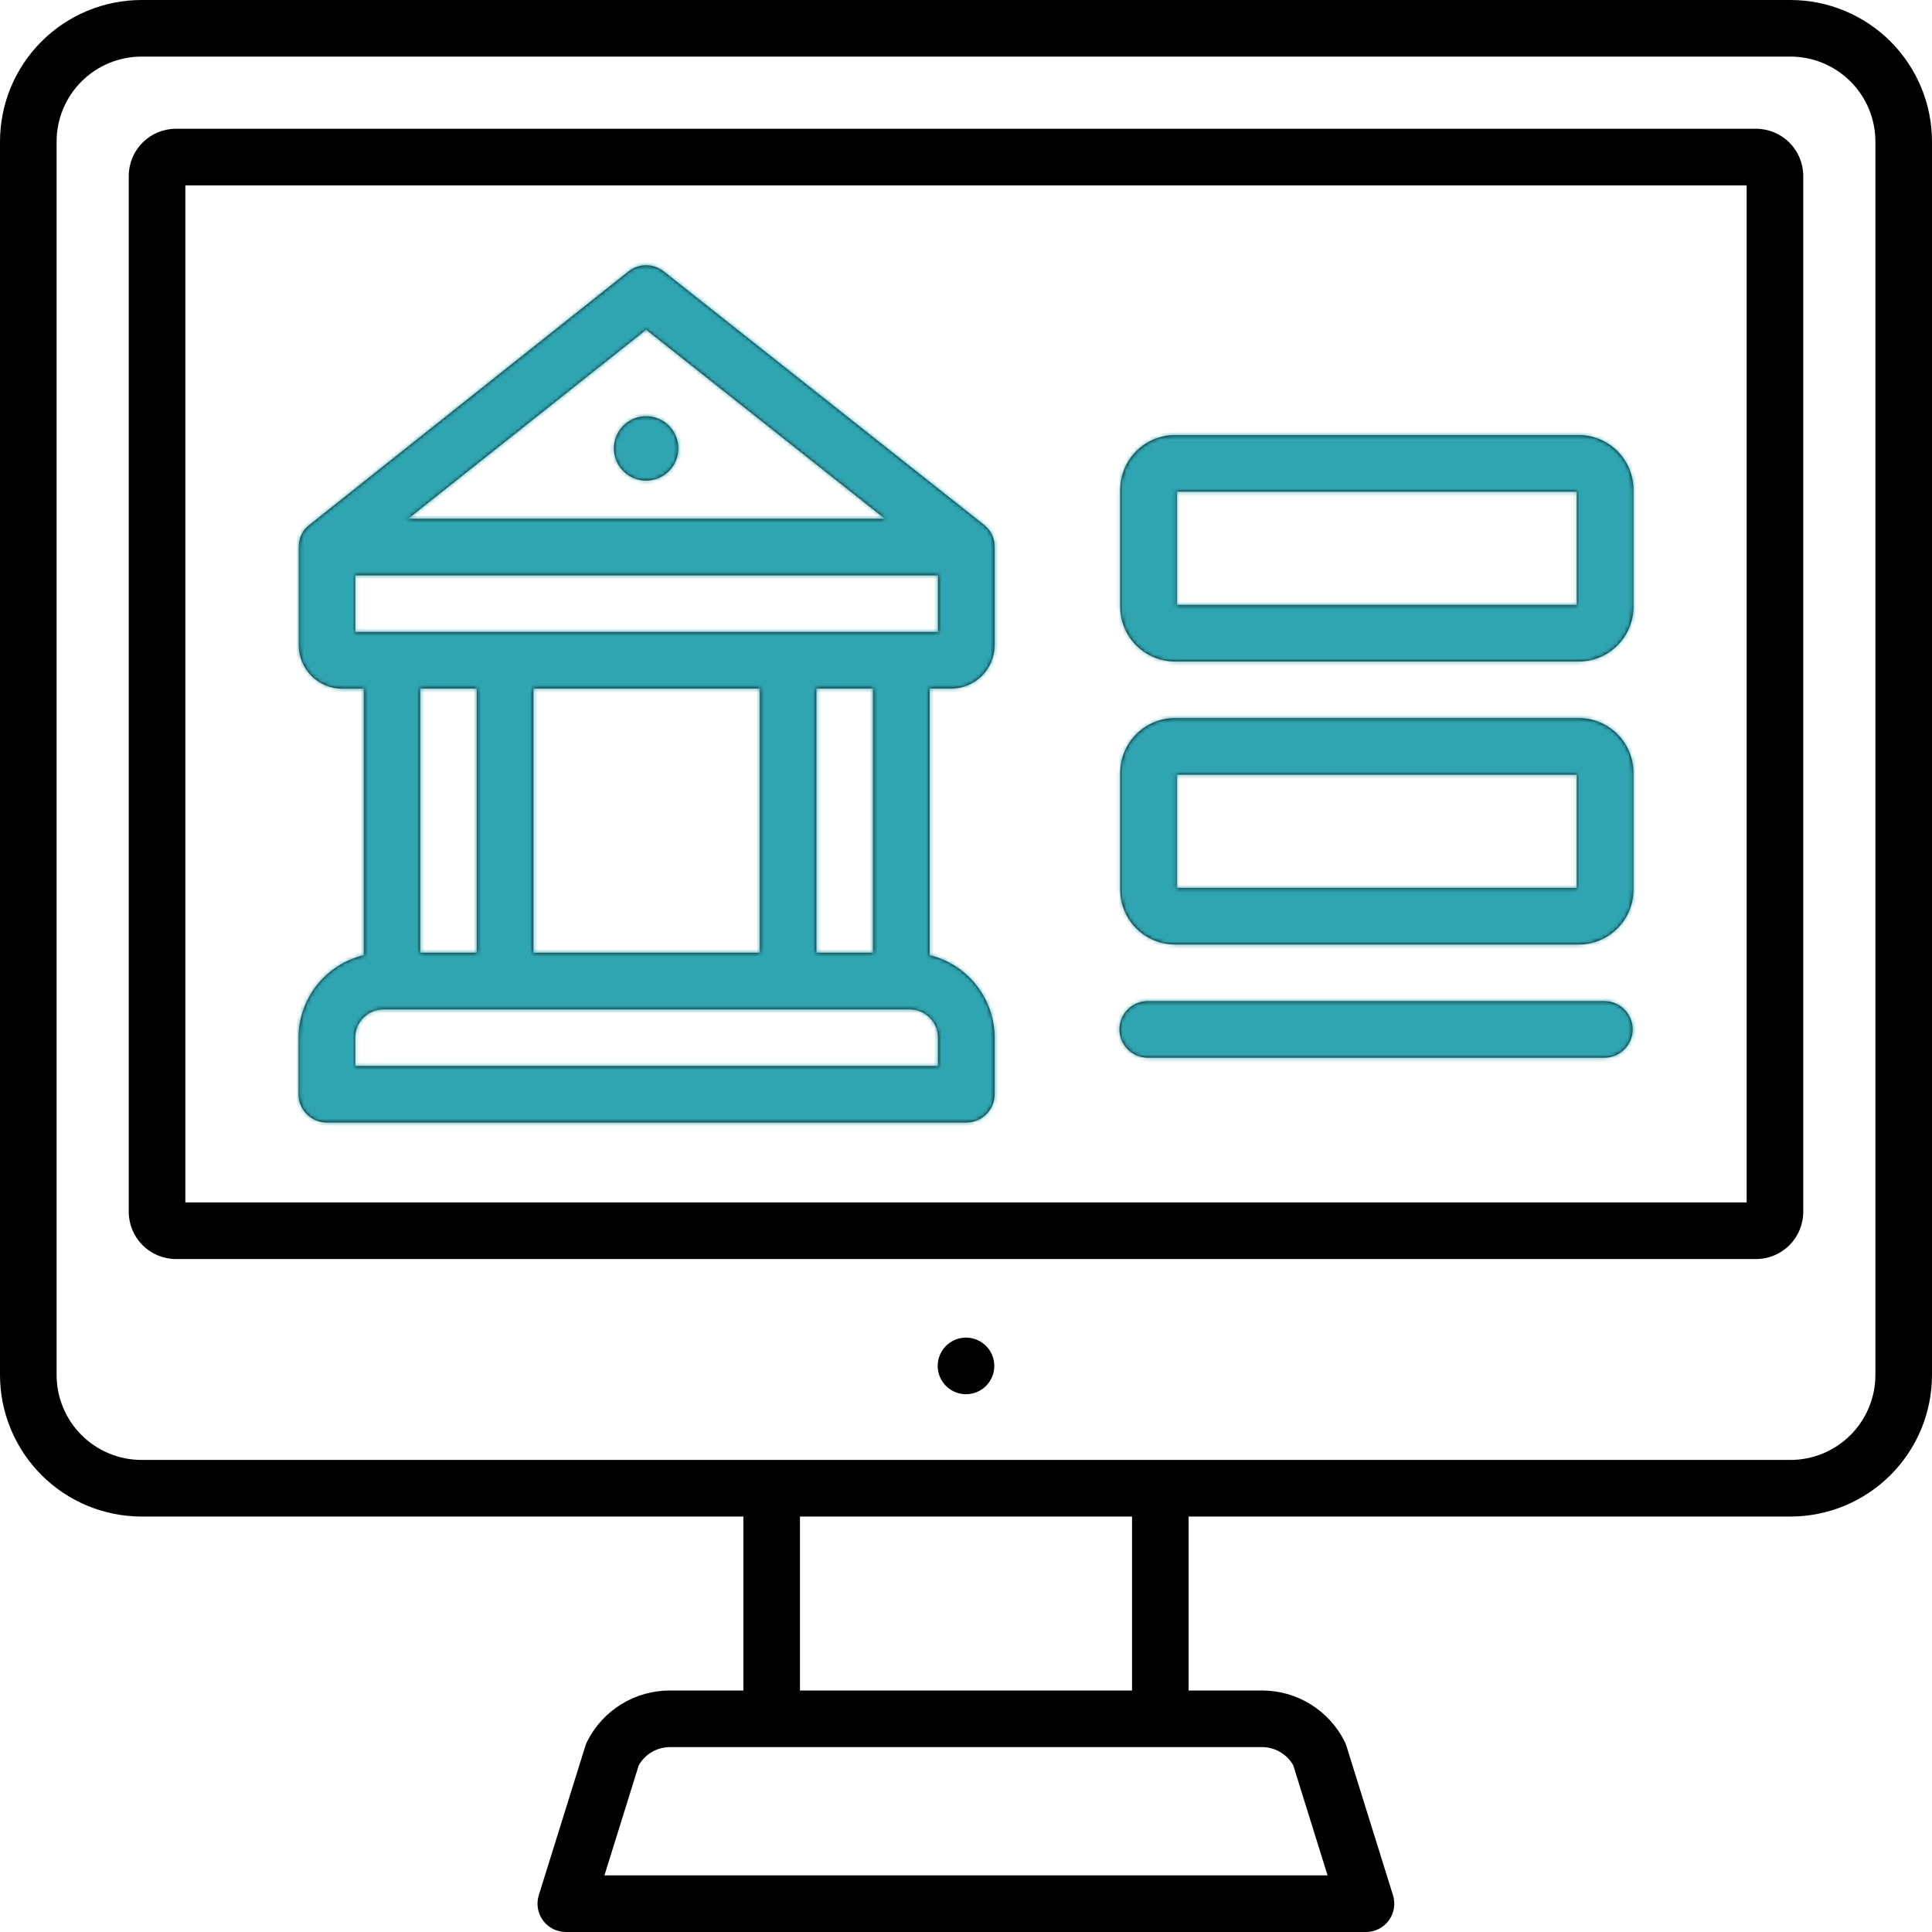 <svg width="512" height="512" viewBox="0 0 512 512" fill="none" xmlns="http://www.w3.org/2000/svg">
<path d="M256 354.48C254.517 354.48 253.067 354.92 251.833 355.744C250.6 356.568 249.639 357.739 249.071 359.11C248.503 360.48 248.355 361.988 248.644 363.443C248.933 364.898 249.648 366.234 250.697 367.283C251.746 368.332 253.082 369.046 254.537 369.336C255.992 369.625 257.5 369.477 258.87 368.909C260.241 368.341 261.412 367.38 262.236 366.147C263.06 364.913 263.5 363.463 263.5 361.98C263.5 359.991 262.71 358.083 261.303 356.677C259.897 355.27 257.989 354.48 256 354.48ZM86.62 297.48H256.08C258.069 297.48 259.977 296.69 261.383 295.283C262.79 293.877 263.58 291.969 263.58 289.98V275C263.572 269.952 261.87 265.052 258.745 261.087C255.621 257.121 251.256 254.319 246.35 253.13V182.48H252.08C255.129 182.477 258.053 181.265 260.209 179.109C262.365 176.953 263.577 174.029 263.58 170.98V145C263.575 144.696 263.555 144.392 263.52 144.09V143.9C263.475 143.592 263.408 143.288 263.32 142.99C263.32 142.99 263.32 142.91 263.32 142.87C263.219 142.529 263.096 142.195 262.95 141.87C262.95 141.81 262.95 141.76 262.88 141.71C262.735 141.405 262.568 141.111 262.38 140.83C262.187 140.545 261.973 140.274 261.74 140.02L261.59 139.85C261.357 139.599 261.106 139.365 260.84 139.15L175.89 71.92C174.564 70.869 172.922 70.297 171.23 70.297C169.538 70.297 167.896 70.869 166.57 71.92L82 139.11C81.731 139.322 81.48 139.556 81.25 139.81L81 140C80.77 140.256 80.556 140.527 80.36 140.81V140.86C80.181 141.139 80.02 141.43 79.88 141.73L79.8 141.89C79.658 142.215 79.538 142.549 79.44 142.89V143.01C79.356 143.309 79.292 143.613 79.25 143.92V144.11C79.21 144.408 79.19 144.709 79.19 145.01V171.01C79.193 174.059 80.405 176.983 82.561 179.139C84.717 181.295 87.641 182.507 90.69 182.51H96.42V253.14C91.502 254.315 87.123 257.11 83.985 261.075C80.848 265.039 79.134 269.944 79.12 275V290C79.125 291.986 79.918 293.888 81.324 295.29C82.73 296.693 84.634 297.48 86.62 297.48ZM171.24 87.37L234.52 137.48H108.13L171.24 87.37ZM94.12 167.48V152.48H248.58V167.48H94.12ZM231.35 182.48V252.48H216.35V182.48H231.35ZM201.35 182.48V252.48H141.35V182.48H201.35ZM126.35 182.48V252.48H111.35V182.48H126.35ZM94.12 275C94.12 273.011 94.91 271.103 96.317 269.697C97.723 268.29 99.631 267.5 101.62 267.5H241.08C243.068 267.503 244.974 268.294 246.38 269.7C247.786 271.106 248.577 273.012 248.58 275V282.5H94.12V275ZM474.5 0H37.5C27.558 0.011 18.026 3.965 10.995 10.995C3.965 18.026 0.011 27.558 0 37.5V364.4C0.011 374.342 3.965 383.874 10.995 390.905C18.026 397.935 27.558 401.889 37.5 401.9H197V448H177.59C173.025 447.98 168.545 449.238 164.658 451.63C160.77 454.023 157.629 457.456 155.59 461.54C155.408 461.908 155.254 462.289 155.13 462.68L142.78 502.27C142.429 503.397 142.349 504.592 142.547 505.756C142.744 506.92 143.214 508.021 143.918 508.969C144.621 509.918 145.539 510.686 146.596 511.213C147.653 511.74 148.819 512.009 150 512H362C363.176 512 364.335 511.723 365.384 511.193C366.433 510.662 367.343 509.892 368.04 508.945C368.737 507.998 369.201 506.901 369.396 505.741C369.59 504.582 369.51 503.393 369.16 502.27L356.81 462.68C356.686 462.289 356.532 461.908 356.35 461.54C354.311 457.456 351.17 454.023 347.282 451.63C343.395 449.238 338.915 447.98 334.35 448H315V401.9H474.5C484.442 401.889 493.975 397.935 501.005 390.905C508.035 383.874 511.989 374.342 512 364.4V37.5C511.989 27.558 508.035 18.026 501.005 10.995C493.975 3.965 484.442 0.011 474.5 0ZM334.41 463C336.097 462.996 337.754 463.438 339.214 464.283C340.674 465.128 341.884 466.345 342.72 467.81L351.82 497H160.18L169.28 467.81C170.116 466.345 171.326 465.128 172.786 464.283C174.246 463.438 175.903 462.996 177.59 463H334.41ZM212 448V401.9H300V448H212ZM497 364.4C496.992 370.365 494.619 376.083 490.401 380.301C486.183 384.519 480.465 386.892 474.5 386.9H37.5C31.535 386.892 25.817 384.519 21.599 380.301C17.381 376.083 15.008 370.365 15 364.4V37.5C15.005 31.534 17.378 25.814 21.596 21.596C25.814 17.378 31.534 15.005 37.5 15H474.5C480.466 15.005 486.186 17.378 490.404 21.596C494.622 25.814 496.995 31.534 497 37.5V364.4ZM465.38 34.12H46.62C43.306 34.125 40.13 35.444 37.787 37.787C35.444 40.13 34.125 43.306 34.12 46.62V321.16C34.125 324.474 35.444 327.65 37.787 329.993C40.13 332.336 43.306 333.655 46.62 333.66H465.38C468.694 333.655 471.87 332.336 474.213 329.993C476.556 327.65 477.875 324.474 477.88 321.16V46.62C477.875 43.306 476.556 40.13 474.213 37.787C471.87 35.444 468.694 34.125 465.38 34.12ZM462.88 318.66H49.12V49.12H462.88V318.66ZM311.38 250.3H418.38C422.224 250.295 425.909 248.765 428.627 246.047C431.345 243.329 432.875 239.644 432.88 235.8V204.8C432.877 200.955 431.349 197.269 428.63 194.55C425.911 191.831 422.225 190.303 418.38 190.3H311.38C307.536 190.305 303.851 191.835 301.133 194.553C298.415 197.271 296.885 200.956 296.88 204.8V235.8C296.885 239.644 298.415 243.329 301.133 246.047C303.851 248.765 307.536 250.295 311.38 250.3ZM311.88 205.3H417.88V235.3H311.88V205.3ZM304.17 280.3H425.17C427.159 280.3 429.067 279.51 430.473 278.103C431.88 276.697 432.67 274.789 432.67 272.8C432.67 270.811 431.88 268.903 430.473 267.497C429.067 266.09 427.159 265.3 425.17 265.3H304.17C302.181 265.3 300.273 266.09 298.867 267.497C297.46 268.903 296.67 270.811 296.67 272.8C296.67 274.789 297.46 276.697 298.867 278.103C300.273 279.51 302.181 280.3 304.17 280.3ZM171.23 110.3C169.543 110.3 167.894 110.8 166.491 111.738C165.088 112.675 163.995 114.007 163.349 115.566C162.704 117.124 162.535 118.839 162.864 120.494C163.193 122.149 164.005 123.669 165.198 124.862C166.391 126.055 167.911 126.867 169.566 127.196C171.221 127.525 172.936 127.356 174.494 126.711C176.053 126.065 177.385 124.972 178.322 123.569C179.26 122.166 179.76 120.517 179.76 118.83C179.76 117.71 179.539 116.601 179.111 115.566C178.682 114.531 178.054 113.59 177.262 112.798C176.47 112.006 175.529 111.378 174.494 110.949C173.459 110.521 172.35 110.3 171.23 110.3ZM311.38 175.3H418.38C422.224 175.295 425.909 173.765 428.627 171.047C431.345 168.329 432.875 164.644 432.88 160.8V129.8C432.877 125.955 431.349 122.269 428.63 119.55C425.911 116.831 422.225 115.303 418.38 115.3H311.38C307.536 115.305 303.851 116.835 301.133 119.553C298.415 122.271 296.885 125.956 296.88 129.8V160.8C296.885 164.644 298.415 168.329 301.133 171.047C303.851 173.765 307.536 175.295 311.38 175.3ZM311.88 130.3H417.88V160.3H311.88V130.3Z" fill="black"/>
<mask id="mask0_35_251" style="mask-type:alpha" maskUnits="userSpaceOnUse" x="0" y="0" width="512" height="513">
<path d="M256 354.48C254.517 354.48 253.067 354.92 251.833 355.744C250.6 356.568 249.639 357.739 249.071 359.11C248.503 360.48 248.355 361.988 248.644 363.443C248.933 364.898 249.648 366.234 250.697 367.283C251.746 368.332 253.082 369.046 254.537 369.336C255.992 369.625 257.5 369.477 258.87 368.909C260.241 368.341 261.412 367.38 262.236 366.147C263.06 364.913 263.5 363.463 263.5 361.98C263.5 359.991 262.71 358.083 261.303 356.677C259.897 355.27 257.989 354.48 256 354.48ZM86.62 297.48H256.08C258.069 297.48 259.977 296.69 261.383 295.283C262.79 293.877 263.58 291.969 263.58 289.98V275C263.572 269.952 261.87 265.052 258.745 261.087C255.621 257.121 251.256 254.319 246.35 253.13V182.48H252.08C255.129 182.477 258.053 181.265 260.209 179.109C262.365 176.953 263.577 174.029 263.58 170.98V145C263.575 144.696 263.555 144.392 263.52 144.09V143.9C263.475 143.592 263.408 143.288 263.32 142.99C263.32 142.99 263.32 142.91 263.32 142.87C263.219 142.529 263.096 142.195 262.95 141.87C262.95 141.81 262.95 141.76 262.88 141.71C262.735 141.405 262.568 141.111 262.38 140.83C262.187 140.545 261.973 140.274 261.74 140.02L261.59 139.85C261.357 139.599 261.106 139.365 260.84 139.15L175.89 71.92C174.564 70.869 172.922 70.297 171.23 70.297C169.538 70.297 167.896 70.869 166.57 71.92L82 139.11C81.731 139.322 81.48 139.556 81.25 139.81L81 140C80.77 140.256 80.556 140.527 80.36 140.81V140.86C80.181 141.139 80.02 141.43 79.88 141.73L79.8 141.89C79.658 142.215 79.538 142.549 79.44 142.89V143.01C79.356 143.309 79.292 143.613 79.25 143.92V144.11C79.21 144.408 79.19 144.709 79.19 145.01V171.01C79.193 174.059 80.405 176.983 82.561 179.139C84.717 181.295 87.641 182.507 90.69 182.51H96.42V253.14C91.502 254.315 87.123 257.11 83.985 261.075C80.848 265.039 79.134 269.944 79.12 275V290C79.125 291.986 79.918 293.888 81.324 295.29C82.73 296.693 84.634 297.48 86.62 297.48ZM171.24 87.37L234.52 137.48H108.13L171.24 87.37ZM94.12 167.48V152.48H248.58V167.48H94.12ZM231.35 182.48V252.48H216.35V182.48H231.35ZM201.35 182.48V252.48H141.35V182.48H201.35ZM126.35 182.48V252.48H111.35V182.48H126.35ZM94.12 275C94.12 273.011 94.91 271.103 96.317 269.697C97.723 268.29 99.631 267.5 101.62 267.5H241.08C243.068 267.503 244.974 268.294 246.38 269.7C247.786 271.106 248.577 273.012 248.58 275V282.5H94.12V275ZM474.5 0H37.5C27.558 0.011 18.026 3.965 10.995 10.995C3.965 18.026 0.011 27.558 0 37.5V364.4C0.011 374.342 3.965 383.874 10.995 390.905C18.026 397.935 27.558 401.889 37.5 401.9H197V448H177.59C173.025 447.98 168.545 449.238 164.658 451.63C160.77 454.023 157.629 457.456 155.59 461.54C155.408 461.908 155.254 462.289 155.13 462.68L142.78 502.27C142.429 503.397 142.349 504.592 142.547 505.756C142.744 506.92 143.214 508.021 143.918 508.969C144.621 509.918 145.539 510.686 146.596 511.213C147.653 511.74 148.819 512.009 150 512H362C363.176 512 364.335 511.723 365.384 511.193C366.433 510.662 367.343 509.892 368.04 508.945C368.737 507.998 369.201 506.901 369.396 505.741C369.59 504.582 369.51 503.393 369.16 502.27L356.81 462.68C356.686 462.289 356.532 461.908 356.35 461.54C354.311 457.456 351.17 454.023 347.282 451.63C343.395 449.238 338.915 447.98 334.35 448H315V401.9H474.5C484.442 401.889 493.975 397.935 501.005 390.905C508.035 383.874 511.989 374.342 512 364.4V37.5C511.989 27.558 508.035 18.026 501.005 10.995C493.975 3.965 484.442 0.011 474.5 0ZM334.41 463C336.097 462.996 337.754 463.438 339.214 464.283C340.674 465.128 341.884 466.345 342.72 467.81L351.82 497H160.18L169.28 467.81C170.116 466.345 171.326 465.128 172.786 464.283C174.246 463.438 175.903 462.996 177.59 463H334.41ZM212 448V401.9H300V448H212ZM497 364.4C496.992 370.365 494.619 376.083 490.401 380.301C486.183 384.519 480.465 386.892 474.5 386.9H37.5C31.535 386.892 25.817 384.519 21.599 380.301C17.381 376.083 15.008 370.365 15 364.4V37.5C15.005 31.534 17.378 25.814 21.596 21.596C25.814 17.378 31.534 15.005 37.5 15H474.5C480.466 15.005 486.186 17.378 490.404 21.596C494.622 25.814 496.995 31.534 497 37.5V364.4ZM465.38 34.12H46.62C43.306 34.125 40.13 35.444 37.787 37.787C35.444 40.13 34.125 43.306 34.12 46.62V321.16C34.125 324.474 35.444 327.65 37.787 329.993C40.13 332.336 43.306 333.655 46.62 333.66H465.38C468.694 333.655 471.87 332.336 474.213 329.993C476.556 327.65 477.875 324.474 477.88 321.16V46.62C477.875 43.306 476.556 40.13 474.213 37.787C471.87 35.444 468.694 34.125 465.38 34.12ZM462.88 318.66H49.12V49.12H462.88V318.66ZM311.38 250.3H418.38C422.224 250.295 425.909 248.765 428.627 246.047C431.345 243.329 432.875 239.644 432.88 235.8V204.8C432.877 200.955 431.349 197.269 428.63 194.55C425.911 191.831 422.225 190.303 418.38 190.3H311.38C307.536 190.305 303.851 191.835 301.133 194.553C298.415 197.271 296.885 200.956 296.88 204.8V235.8C296.885 239.644 298.415 243.329 301.133 246.047C303.851 248.765 307.536 250.295 311.38 250.3ZM311.88 205.3H417.88V235.3H311.88V205.3ZM304.17 280.3H425.17C427.159 280.3 429.067 279.51 430.473 278.103C431.88 276.697 432.67 274.789 432.67 272.8C432.67 270.811 431.88 268.903 430.473 267.497C429.067 266.09 427.159 265.3 425.17 265.3H304.17C302.181 265.3 300.273 266.09 298.867 267.497C297.46 268.903 296.67 270.811 296.67 272.8C296.67 274.789 297.46 276.697 298.867 278.103C300.273 279.51 302.181 280.3 304.17 280.3ZM171.23 110.3C169.543 110.3 167.894 110.8 166.491 111.738C165.088 112.675 163.995 114.007 163.349 115.566C162.704 117.124 162.535 118.839 162.864 120.494C163.193 122.149 164.005 123.669 165.198 124.862C166.391 126.055 167.911 126.867 169.566 127.196C171.221 127.525 172.936 127.356 174.494 126.711C176.053 126.065 177.385 124.972 178.322 123.569C179.26 122.166 179.76 120.517 179.76 118.83C179.76 117.71 179.539 116.601 179.111 115.566C178.682 114.531 178.054 113.59 177.262 112.798C176.47 112.006 175.529 111.378 174.494 110.949C173.459 110.521 172.35 110.3 171.23 110.3ZM311.38 175.3H418.38C422.224 175.295 425.909 173.765 428.627 171.047C431.345 168.329 432.875 164.644 432.88 160.8V129.8C432.877 125.955 431.349 122.269 428.63 119.55C425.911 116.831 422.225 115.303 418.38 115.3H311.38C307.536 115.305 303.851 116.835 301.133 119.553C298.415 122.271 296.885 125.956 296.88 129.8V160.8C296.885 164.644 298.415 168.329 301.133 171.047C303.851 173.765 307.536 175.295 311.38 175.3ZM311.88 130.3H417.88V160.3H311.88V130.3Z" fill="black"/>
</mask>
<g mask="url(#mask0_35_251)">
<rect x="57" y="58" width="393" height="252" fill="#2FA5B1"/>
</g>
</svg>
